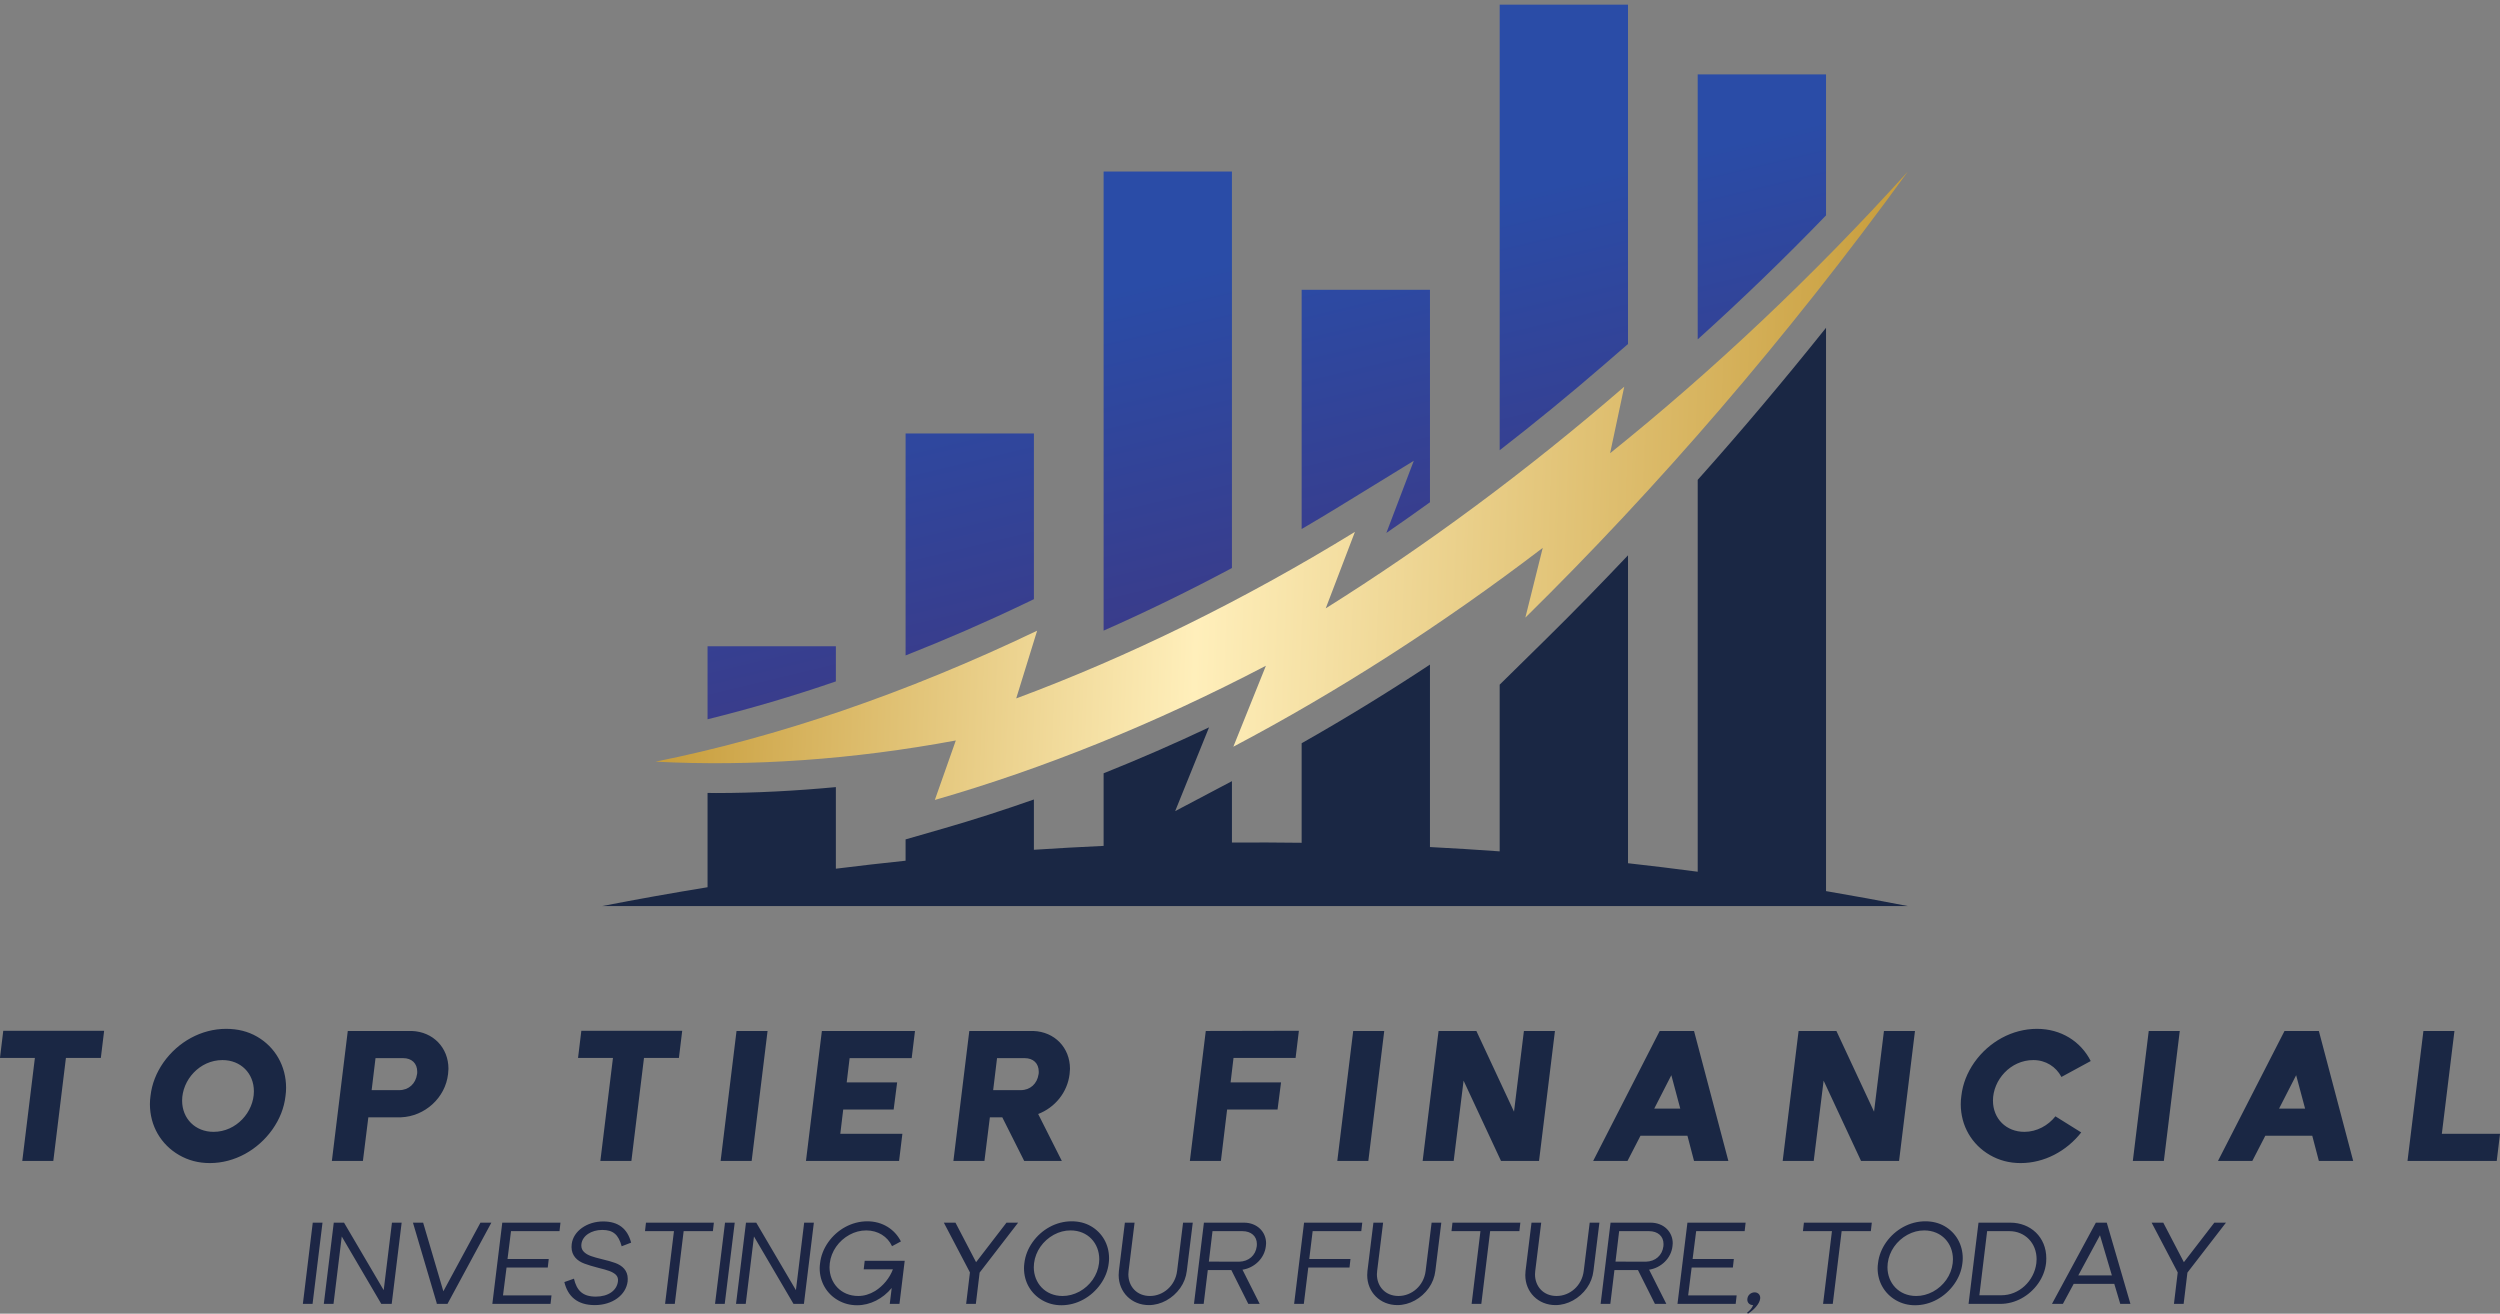 <?xml version="1.0" encoding="UTF-8" standalone="no" ?>
<!DOCTYPE svg PUBLIC "-//W3C//DTD SVG 1.1//EN" "http://www.w3.org/Graphics/SVG/1.1/DTD/svg11.dtd">
<svg xmlns="http://www.w3.org/2000/svg" xmlns:xlink="http://www.w3.org/1999/xlink" version="1.1" width="1280" height="672.606" viewBox="0 0 1280 672.606" xml:space="preserve">
<rect x="0" y="0" width="1280" height="672.606" fill="#808080" stroke="none"/>
<desc>Created with Fabric.js 5.3.0</desc>
<defs>
</defs>
<g transform="matrix(1 0 0 1 640 336.303)" id="background-logo"  >
<rect style="stroke: none; stroke-width: 0; stroke-dasharray: none; stroke-linecap: butt; stroke-dashoffset: 0; stroke-linejoin: miter; stroke-miterlimit: 4; fill: rgb(255,255,255); fill-opacity: 0; fill-rule: nonzero; opacity: 1;"  paint-order="stroke"  x="-806.952" y="-645.562" rx="0" ry="0" width="1613.904" height="1291.124" />
</g>
<g transform="matrix(3.525 0 0 3.525 642.562 233.14)" id="logo-logo"  >
<g style=""  paint-order="stroke"   >
		<g transform="matrix(1.317 0 0 -1.317 1.713 -13.564)"  >
<linearGradient id="SVGID_2_923599" gradientUnits="userSpaceOnUse" gradientTransform="matrix(-21.31 90.879 90.879 21.31 151.193 76.485)"  x1="0" y1="0" x2="1" y2="0">
<stop offset="0%" style="stop-color:rgb(66,51,123);stop-opacity: 1"/>
<stop offset="0.23%" style="stop-color:rgb(66,51,123);stop-opacity: 1"/>
<stop offset="61.154%" style="stop-color:rgb(42,76,167);stop-opacity: 1"/>
<stop offset="100%" style="stop-color:rgb(42,76,167);stop-opacity: 1"/>
</linearGradient>
<path style="stroke: none; stroke-width: 1; stroke-dasharray: none; stroke-linecap: butt; stroke-dashoffset: 0; stroke-linejoin: miter; stroke-miterlimit: 4; fill: url(#SVGID_2_923599); fill-rule: nonzero; opacity: 1;"  paint-order="stroke"  transform=" translate(-141.7, -120.817)" d="M 167.384 160.223 L 167.384 111.082 C 171.301 114.118 175.169 117.285 178.972 120.577 L 178.972 120.577 L 181.536 122.798 L 181.536 160.223 z M 189.224 152.535 L 189.224 123.308 C 194.054 127.663 198.781 132.227 203.377 136.984 L 203.377 136.984 L 203.377 152.535 z M 123.703 141.818 L 123.703 91.188 C 128.433 93.278 133.156 95.582 137.856 98.092 L 137.856 98.092 L 137.856 141.818 z M 145.544 128.773 L 145.544 102.393 C 146.932 103.206 148.318 104.033 149.7 104.881 L 149.7 104.881 L 157.912 109.92 L 154.885 101.96 C 156.496 103.063 158.098 104.196 159.696 105.345 L 159.696 105.345 L 159.696 128.773 z M 101.863 112.931 L 101.863 88.45 C 106.204 90.164 110.57 92.048 114.952 94.147 L 114.952 94.147 L 116.015 94.656 L 116.015 112.931 z M 80.023 89.46 L 80.023 81.41 C 84.69 82.564 89.411 83.947 94.175 85.588 L 94.175 85.588 L 94.175 89.46 z" stroke-linecap="round" />
</g>
		<g transform="matrix(1.317 0 0 -1.317 3.872 4.416)"  >
<linearGradient id="SVGID_3_923600" gradientUnits="userSpaceOnUse" gradientTransform="matrix(136.061 -4.056 -4.056 -136.061 75.259 109.657)"  x1="0" y1="0" x2="1" y2="0">
<stop offset="0%" style="stop-color:rgb(199,156,58);stop-opacity: 1"/>
<stop offset="43.575%" style="stop-color:rgb(255,239,187);stop-opacity: 1"/>
<stop offset="100%" style="stop-color:rgb(199,156,58);stop-opacity: 1"/>
</linearGradient>
<path style="stroke: none; stroke-width: 1; stroke-dasharray: none; stroke-linecap: butt; stroke-dashoffset: 0; stroke-linejoin: miter; stroke-miterlimit: 4; fill: url(#SVGID_3_923600); fill-rule: nonzero; opacity: 1;"  paint-order="stroke"  transform=" translate(-143.339, -107.168)" d="M 179.562 110.756 C 180.083 113.199 180.603 115.646 181.122 118.094 L 181.122 118.094 C 170.313 108.736 159.27 100.588 148.199 93.647 L 148.199 93.647 C 149.272 96.447 150.346 99.258 151.419 102.081 L 151.419 102.081 C 138.931 94.418 126.382 88.295 114.062 83.712 L 114.062 83.712 C 114.83 86.197 115.6 88.688 116.371 91.184 L 116.371 91.184 C 101.892 84.253 87.703 79.437 74.278 76.738 L 74.278 76.738 C 84.919 76.188 96.038 76.967 107.402 79.076 L 107.402 79.076 C 106.629 76.883 105.859 74.696 105.089 72.516 L 105.089 72.516 C 117.062 75.965 129.326 80.898 141.602 87.317 L 141.602 87.317 C 140.404 84.326 139.207 81.35 138.01 78.388 L 138.01 78.388 C 149.423 84.414 160.873 91.723 172.133 100.318 L 172.133 100.318 C 171.494 97.75 170.855 95.186 170.215 92.625 L 170.215 92.625 C 184.726 106.898 198.946 123.296 212.4 141.82 L 212.4 141.82 C 201.848 130.158 190.826 119.803 179.562 110.756" stroke-linecap="round" />
</g>
		<g transform="matrix(1.317 0 0 -1.317 0 23.469)"  >
<path style="stroke: none; stroke-width: 1; stroke-dasharray: none; stroke-linecap: butt; stroke-dashoffset: 0; stroke-linejoin: miter; stroke-miterlimit: 4; fill: rgb(26,39,68); fill-rule: nonzero; opacity: 1;"  paint-order="stroke"  transform=" translate(72, -31.887)" d="M 0 0 C -3.008 0.586 -6.016 1.136 -9.023 1.649 L -9.023 63.775 C -13.627 58.018 -18.342 52.413 -23.176 47.005 L -23.176 3.787 C -25.738 4.126 -28.301 4.438 -30.863 4.724 L -30.863 38.682 C -33.838 35.546 -36.838 32.46 -39.882 29.467 L -45.016 24.417 L -45.016 6.032 C -47.579 6.22 -50.141 6.375 -52.704 6.508 L -52.704 26.632 C -57.377 23.545 -62.102 20.651 -66.856 17.957 L -66.856 6.979 C -69.419 7.015 -71.982 7.02 -74.544 7.003 L -74.544 13.776 L -80.805 10.471 C -80.805 10.471 -77.191 19.407 -77.069 19.709 C -80.937 17.88 -84.817 16.193 -88.697 14.642 L -88.697 6.635 C -91.259 6.519 -93.822 6.376 -96.385 6.207 L -96.385 11.755 C -99.73 10.579 -103.072 9.501 -106.403 8.542 L -110.537 7.351 L -110.537 5.001 C -113.1 4.733 -115.662 4.441 -118.225 4.12 L -118.225 13.119 C -122.69 12.701 -127.113 12.465 -131.454 12.465 C -131.762 12.465 -132.07 12.475 -132.377 12.477 L -132.377 2.076 C -136.252 1.443 -140.126 0.755 -144 0 Z" stroke-linecap="round" />
</g>
</g>
</g>
<g transform="matrix(2.483 0 0 2.483 640 561.132)" id="text-logo"  >
<g style=""  paint-order="stroke"   >
		<g transform="matrix(1 0 0 1 0 0)" id="text-logo-path-0"  >
<path style="stroke: none; stroke-width: 0; stroke-dasharray: none; stroke-linecap: butt; stroke-dashoffset: 0; stroke-linejoin: miter; stroke-miterlimit: 4; fill: rgb(26,39,68); fill-rule: nonzero; opacity: 1;"  paint-order="stroke"  transform=" translate(-260.72, 13.4)" d="M 13.96 0 L 16.56 -21.24 L 23.76 -21.24 L 24.44 -26.84 L 3.64 -26.84 L 2.96 -21.24 L 10.16 -21.24 L 7.56 0 Z M 46.24 0.44 C 51.36 0.44 56.16 -2.28 59.16 -6.52 C 60.64 -8.64 61.56 -10.92 61.84 -13.4 C 61.92 -13.96 61.96 -14.52 61.96 -15.08 C 61.96 -19.56 59.72 -23.48 55.96 -25.64 C 54.08 -26.72 51.96 -27.24 49.6 -27.24 C 44.48 -27.24 39.68 -24.56 36.68 -20.32 C 35.2 -18.2 34.28 -15.88 34 -13.4 C 33.92 -12.84 33.88 -12.28 33.88 -11.72 C 33.88 -7.24 36.16 -3.36 39.92 -1.2 C 41.8 -0.12 43.88 0.44 46.24 0.44 Z M 40.52 -12.44 C 40.52 -16.68 44.12 -20.8 48.84 -20.8 C 52.6 -20.8 55.32 -18.08 55.32 -14.36 C 55.32 -10.12 51.72 -6 47 -6 C 43.24 -6 40.52 -8.72 40.52 -12.44 Z M 77.8 0 L 78.92 -9 L 85.68 -9 C 90.56 -9.2 94.8 -13 95.36 -17.92 L 95.44 -19 C 95.44 -23.36 92.28 -26.64 87.88 -26.8 L 74.68 -26.8 L 71.4 0 Z M 85.28 -14.6 L 79.6 -14.6 L 80.4 -21.2 L 86.08 -21.2 C 87.88 -21.2 89 -20.12 89 -18.4 C 89 -18.16 89 -18 88.96 -17.88 C 88.68 -15.92 87.24 -14.6 85.28 -14.6 Z M 133.16 0 L 135.76 -21.24 L 142.96 -21.24 L 143.64 -26.84 L 122.84 -26.84 L 122.16 -21.24 L 129.36 -21.24 L 126.76 0 Z M 157.96 0 L 161.24 -26.8 L 154.84 -26.8 L 151.56 0 Z M 169.16 0 L 188.36 0 L 189.04 -5.6 L 176.24 -5.6 L 176.84 -10.6 L 187.24 -10.6 L 187.96 -16.2 L 177.56 -16.2 L 178.16 -21.2 L 190.96 -21.2 L 191.64 -26.8 L 172.44 -26.8 Z M 221.92 0 L 217.04 -9.68 C 220.48 -11 223.08 -14.12 223.52 -17.92 L 223.6 -19 C 223.6 -23.36 220.44 -26.64 216.04 -26.8 L 202.84 -26.8 L 199.56 0 L 205.96 0 L 207.08 -9 L 209.64 -9 L 214.16 0 Z M 213.44 -14.6 L 207.76 -14.6 L 208.56 -21.2 L 214.24 -21.2 C 216.04 -21.2 217.16 -20.12 217.16 -18.4 C 217.16 -18.16 217.16 -18 217.12 -17.88 C 216.84 -15.92 215.4 -14.6 213.44 -14.6 Z M 254.72 0 L 256 -10.6 L 266.4 -10.6 L 267.12 -16.2 L 256.72 -16.2 L 257.32 -21.24 L 270.12 -21.24 L 270.8 -26.84 L 251.6 -26.8 L 248.32 0 Z M 285.12 0 L 288.4 -26.8 L 282 -26.8 L 278.72 0 Z M 302.72 0 L 304.76 -16.56 L 312.48 0 L 320.32 0 L 323.6 -26.8 L 317.2 -26.8 L 315.16 -10.16 L 307.4 -26.8 L 299.6 -26.8 L 296.32 0 Z M 338.56 0 L 341.24 -5.2 L 350.92 -5.2 L 352.28 0 L 359.36 0 L 352.28 -26.8 L 345.2 -26.8 L 331.48 0 Z M 344.08 -10.8 L 347.6 -17.68 L 349.44 -10.8 Z M 376.96 0 L 379 -16.56 L 386.72 0 L 394.56 0 L 397.84 -26.8 L 391.44 -26.8 L 389.4 -10.16 L 381.64 -26.8 L 373.84 -26.8 L 370.56 0 Z M 432.12 -5.88 L 426.8 -9.2 C 425.32 -7.32 422.96 -6 420.4 -6 C 416.64 -6 413.92 -8.72 413.92 -12.44 C 413.92 -16.68 417.52 -20.8 422.24 -20.8 C 424.8 -20.8 426.92 -19.44 428.04 -17.32 L 434.08 -20.6 C 432.04 -24.64 427.96 -27.24 423 -27.24 C 417.88 -27.24 413.08 -24.56 410.08 -20.32 C 408.6 -18.2 407.68 -15.88 407.4 -13.4 C 407.32 -12.84 407.28 -12.28 407.28 -11.72 C 407.28 -7.24 409.56 -3.36 413.32 -1.2 C 415.2 -0.12 417.28 0.44 419.64 0.44 C 424.48 0.44 429.08 -2 432.12 -5.88 Z M 449.16 0 L 452.44 -26.8 L 446.04 -26.8 L 442.76 0 Z M 467.4 0 L 470.08 -5.2 L 479.76 -5.2 L 481.12 0 L 488.2 0 L 481.12 -26.8 L 474.04 -26.8 L 460.32 0 Z M 472.92 -10.8 L 476.44 -17.68 L 478.28 -10.8 Z M 499.4 0 L 517.8 0 L 518.48 -5.6 L 506.48 -5.6 L 509.08 -26.8 L 502.68 -26.8 Z" stroke-linecap="round" />
</g>
</g>
</g>
<g transform="matrix(2.483 0 0 2.483 647.382 648.956)" id="tagline-ec17f079-1455-4766-b424-3965c9dfe0e6-logo"  >
<g style=""  paint-order="stroke"   >
		<g transform="matrix(1 0 0 1 -5.684342e-14 0)" id="tagline-ec17f079-1455-4766-b424-3965c9dfe0e6-logo-path-0"  >
<path style="stroke: none; stroke-width: 0; stroke-dasharray: none; stroke-linecap: butt; stroke-dashoffset: 0; stroke-linejoin: miter; stroke-miterlimit: 4; fill: rgb(29,38,69); fill-rule: nonzero; opacity: 1;"  paint-order="stroke"  transform=" translate(-198.505, 7.505)" d="M 2.23 0 L 4.28 -16.75 L 2.27 -16.75 L 0.23 0 Z M 6.55 0 L 8.25 -13.9 L 16.4 0 L 18.55 0 L 20.6 -16.75 L 18.6 -16.75 L 16.9 -2.83 L 8.72 -16.75 L 6.57 -16.75 L 6.6 -16.73 L 4.55 0 Z M 27.8 0 L 30.05 0 L 39.1 -16.75 L 36.85 -16.75 L 29.2 -2.6 L 25.03 -16.75 L 22.93 -16.75 L 27.85 -0.1 Z M 39.3 0 L 51.3 0 L 51.5 -1.75 L 41.5 -1.75 L 42.23 -7.5 L 50.73 -7.5 L 50.93 -9.25 L 42.43 -9.25 L 43.15 -15 L 53.15 -15 L 53.35 -16.75 L 41.35 -16.75 Z M 54.15 -4.5 C 54.85 -1.58 56.8 0.25 60.42 0.25 C 64.05 0.25 66.85 -1.8 67.2 -4.63 C 67.22 -4.75 67.22 -4.95 67.22 -5.18 C 67.22 -6.9 66.1 -7.9 64.67 -8.43 C 63.95 -8.7 63.02 -8.95 61.9 -9.22 C 59.98 -9.7 58.98 -9.98 58.23 -10.68 C 57.85 -11.03 57.65 -11.48 57.65 -12.03 C 57.65 -12.18 57.65 -12.28 57.67 -12.35 C 57.88 -14.08 59.75 -15.25 61.95 -15.25 C 64.22 -15.25 65.3 -14.3 65.97 -11.88 L 67.92 -12.63 C 67.15 -15.55 65.25 -17 62.15 -17 C 58.85 -17 56 -15.03 55.67 -12.35 C 55.65 -12.05 55.63 -11.85 55.63 -11.73 C 55.63 -9.93 56.8 -8.85 58.3 -8.3 C 59.02 -8.03 60 -7.73 61.17 -7.43 C 63.1 -6.95 64.1 -6.65 64.8 -5.98 C 65.13 -5.63 65.28 -5.18 65.2 -4.63 C 64.97 -2.75 63.2 -1.5 60.63 -1.5 C 57.9 -1.5 56.7 -2.78 56.13 -5.2 Z M 76.92 0 L 78.75 -15 L 84.78 -15 L 84.98 -16.75 L 70.98 -16.75 L 70.78 -15 L 76.75 -15 L 74.92 0 Z M 87.22 0 L 89.28 -16.75 L 87.28 -16.75 L 85.22 0 Z M 91.55 0 L 93.25 -13.9 L 101.4 0 L 103.55 0 L 105.6 -16.75 L 103.6 -16.75 L 101.9 -2.83 L 93.72 -16.75 L 91.58 -16.75 L 91.6 -16.73 L 89.55 0 Z M 124.33 -8.88 L 116.08 -8.88 L 115.88 -7.13 L 121.9 -7.13 C 121.22 -5.33 119.9 -3.7 118.22 -2.65 C 117.1 -1.98 115.95 -1.63 114.75 -1.63 C 111.15 -1.63 108.83 -4.33 108.83 -7.55 L 108.88 -8.38 C 109.17 -10.85 110.72 -13.03 112.95 -14.25 C 114.05 -14.85 115.2 -15.15 116.4 -15.15 C 118.8 -15.15 120.8 -13.9 121.72 -11.9 L 123.55 -12.88 C 122.28 -15.4 119.72 -17.03 116.63 -17.03 C 113.42 -17.03 110.42 -15.35 108.55 -12.7 C 107.63 -11.38 107.05 -9.93 106.88 -8.38 C 106.83 -8.03 106.8 -7.68 106.8 -7.35 C 106.8 -4.55 108.22 -2.1 110.58 -0.75 C 111.75 -0.08 113.05 0.28 114.53 0.28 C 117.22 0.28 119.83 -1.07 121.65 -3.28 L 121.25 0 L 123.25 0 Z M 139.78 -6.45 L 147.72 -16.75 L 145.32 -16.75 L 139.05 -8.6 L 134.8 -16.75 L 132.4 -16.75 L 137.63 -6.78 L 137.78 -6.48 L 137 0 L 139 0 Z M 156.65 0.28 C 159.85 0.28 162.85 -1.43 164.72 -4.08 C 165.65 -5.4 166.22 -6.83 166.4 -8.38 C 166.45 -8.72 166.47 -9.08 166.47 -9.43 C 166.47 -12.23 165.07 -14.68 162.72 -16.03 C 161.55 -16.7 160.22 -17.03 158.75 -17.03 C 155.55 -17.03 152.55 -15.35 150.68 -12.7 C 149.75 -11.38 149.18 -9.93 149 -8.38 C 148.95 -8.03 148.93 -7.68 148.93 -7.33 C 148.93 -4.53 150.35 -2.1 152.7 -0.75 C 153.88 -0.08 155.18 0.28 156.65 0.28 Z M 156.88 -1.63 C 153.28 -1.63 150.95 -4.33 150.95 -7.55 C 150.95 -7.73 150.97 -8 151 -8.38 C 151.3 -10.85 152.85 -13.03 155.07 -14.25 C 156.18 -14.85 157.32 -15.15 158.53 -15.15 C 162.13 -15.15 164.45 -12.48 164.45 -9.2 C 164.45 -9.03 164.43 -8.75 164.4 -8.38 C 164.1 -5.9 162.55 -3.73 160.35 -2.53 C 159.22 -1.93 158.07 -1.63 156.88 -1.63 Z M 181.73 -16.75 L 180.5 -6.8 C 180.13 -3.73 177.63 -1.63 174.9 -1.63 C 172.18 -1.63 170.45 -3.6 170.45 -6.1 C 170.45 -6.23 170.48 -6.48 170.5 -6.8 L 171.73 -16.75 L 169.73 -16.75 L 168.5 -6.8 C 168.48 -6.4 168.45 -6.1 168.45 -5.93 C 168.45 -2.43 171.1 0.25 174.68 0.25 C 177.18 0.25 179.63 -1.13 181.15 -3.28 C 181.9 -4.35 182.35 -5.53 182.5 -6.8 L 183.73 -16.75 Z M 185.98 0 L 186.83 -6.98 L 191.68 -6.98 L 195.18 0 L 197.53 0 L 193.98 -7.05 C 196.48 -7.43 198.53 -9.43 198.8 -11.9 L 198.85 -12.5 C 198.85 -14.85 197 -16.75 194.28 -16.75 L 186.03 -16.75 L 183.98 0 Z M 193.3 -8.7 L 187.05 -8.72 L 187.8 -15 L 193.95 -15 C 195.78 -15 196.95 -13.95 196.95 -12.35 C 196.95 -12.15 196.95 -12 196.93 -11.9 C 196.7 -10 195.28 -8.75 193.3 -8.7 Z M 206.63 0 L 207.55 -7.5 L 216.05 -7.5 L 216.25 -9.25 L 207.75 -9.25 L 208.45 -15 L 218.48 -15 L 218.68 -16.75 L 206.68 -16.75 L 204.63 0 Z M 232.98 -16.75 L 231.75 -6.8 C 231.38 -3.73 228.88 -1.63 226.15 -1.63 C 223.43 -1.63 221.7 -3.6 221.7 -6.1 C 221.7 -6.23 221.73 -6.48 221.75 -6.8 L 222.98 -16.75 L 220.98 -16.75 L 219.75 -6.8 C 219.73 -6.4 219.7 -6.1 219.7 -5.93 C 219.7 -2.43 222.35 0.25 225.93 0.25 C 228.43 0.25 230.88 -1.13 232.4 -3.28 C 233.15 -4.35 233.6 -5.53 233.75 -6.8 L 234.98 -16.75 Z M 243.23 0 L 245.05 -15 L 251.08 -15 L 251.28 -16.75 L 237.28 -16.75 L 237.08 -15 L 243.05 -15 L 241.23 0 Z M 265.58 -16.75 L 264.35 -6.8 C 263.98 -3.73 261.48 -1.63 258.75 -1.63 C 256.03 -1.63 254.3 -3.6 254.3 -6.1 C 254.3 -6.23 254.33 -6.48 254.35 -6.8 L 255.58 -16.75 L 253.58 -16.75 L 252.35 -6.8 C 252.33 -6.4 252.3 -6.1 252.3 -5.93 C 252.3 -2.43 254.95 0.25 258.53 0.25 C 261.03 0.25 263.48 -1.13 265 -3.28 C 265.75 -4.35 266.2 -5.53 266.35 -6.8 L 267.58 -16.75 Z M 269.83 0 L 270.68 -6.98 L 275.53 -6.98 L 279.03 0 L 281.38 0 L 277.83 -7.05 C 280.33 -7.43 282.38 -9.43 282.65 -11.9 L 282.7 -12.5 C 282.7 -14.85 280.85 -16.75 278.13 -16.75 L 269.88 -16.75 L 267.83 0 Z M 277.15 -8.7 L 270.9 -8.72 L 271.65 -15 L 277.8 -15 C 279.63 -15 280.8 -13.95 280.8 -12.35 C 280.8 -12.15 280.8 -12 280.78 -11.9 C 280.55 -10 279.13 -8.75 277.15 -8.7 Z M 283.68 0 L 295.68 0 L 295.88 -1.75 L 285.88 -1.75 L 286.6 -7.5 L 295.1 -7.5 L 295.3 -9.25 L 286.8 -9.25 L 287.53 -15 L 297.53 -15 L 297.73 -16.75 L 285.73 -16.75 Z M 300.73 -1.07 C 300.83 -1.8 300.33 -2.38 299.6 -2.38 C 298.78 -2.38 298.08 -1.75 298.08 -0.88 C 298.08 -0.2 298.58 0.25 299.28 0.25 C 299.05 0.85 298.65 1.35 298.05 1.78 L 298.2 2.02 C 299.38 1.3 300.6 0.03 300.73 -1.07 Z M 315.7 0 L 317.53 -15 L 323.55 -15 L 323.75 -16.75 L 309.75 -16.75 L 309.55 -15 L 315.53 -15 L 313.7 0 Z M 332.68 0.28 C 335.88 0.28 338.88 -1.43 340.75 -4.08 C 341.68 -5.4 342.25 -6.83 342.43 -8.38 C 342.48 -8.72 342.5 -9.08 342.5 -9.43 C 342.5 -12.23 341.1 -14.68 338.75 -16.03 C 337.58 -16.7 336.25 -17.03 334.78 -17.03 C 331.58 -17.03 328.58 -15.35 326.7 -12.7 C 325.78 -11.38 325.2 -9.93 325.03 -8.38 C 324.98 -8.03 324.95 -7.68 324.95 -7.33 C 324.95 -4.53 326.38 -2.1 328.73 -0.75 C 329.9 -0.08 331.2 0.28 332.68 0.28 Z M 332.9 -1.63 C 329.3 -1.63 326.98 -4.33 326.98 -7.55 C 326.98 -7.73 327 -8 327.03 -8.38 C 327.33 -10.85 328.88 -13.03 331.1 -14.25 C 332.2 -14.85 333.35 -15.15 334.55 -15.15 C 338.15 -15.15 340.48 -12.48 340.48 -9.2 C 340.48 -9.03 340.45 -8.75 340.43 -8.38 C 340.13 -5.9 338.58 -3.73 336.38 -2.53 C 335.25 -1.93 334.1 -1.63 332.9 -1.63 Z M 350.25 0 C 353.33 0 356.23 -1.63 358.05 -4.2 C 358.95 -5.48 359.5 -6.88 359.68 -8.38 C 359.7 -8.6 359.73 -8.95 359.73 -9.4 C 359.73 -13.78 356.48 -16.75 352.3 -16.75 L 345.75 -16.75 L 343.7 0 Z M 350.48 -1.78 L 345.93 -1.78 L 347.53 -15 L 352.1 -15 C 355.35 -15 357.73 -12.53 357.73 -9.22 L 357.68 -8.38 C 357.2 -4.67 354.1 -1.78 350.48 -1.78 Z M 363.15 0 L 365.38 -4.13 L 373.75 -4.13 L 374.98 0 L 377.08 0 L 372.2 -16.75 L 369.95 -16.75 L 360.9 0 Z M 366.33 -5.88 L 370.8 -14.15 L 373.25 -5.88 Z M 388.83 -6.45 L 396.78 -16.75 L 394.38 -16.75 L 388.1 -8.6 L 383.85 -16.75 L 381.45 -16.75 L 386.68 -6.78 L 386.83 -6.48 L 386.05 0 L 388.05 0 Z" stroke-linecap="round" />
</g>
</g>
</g>
</svg>